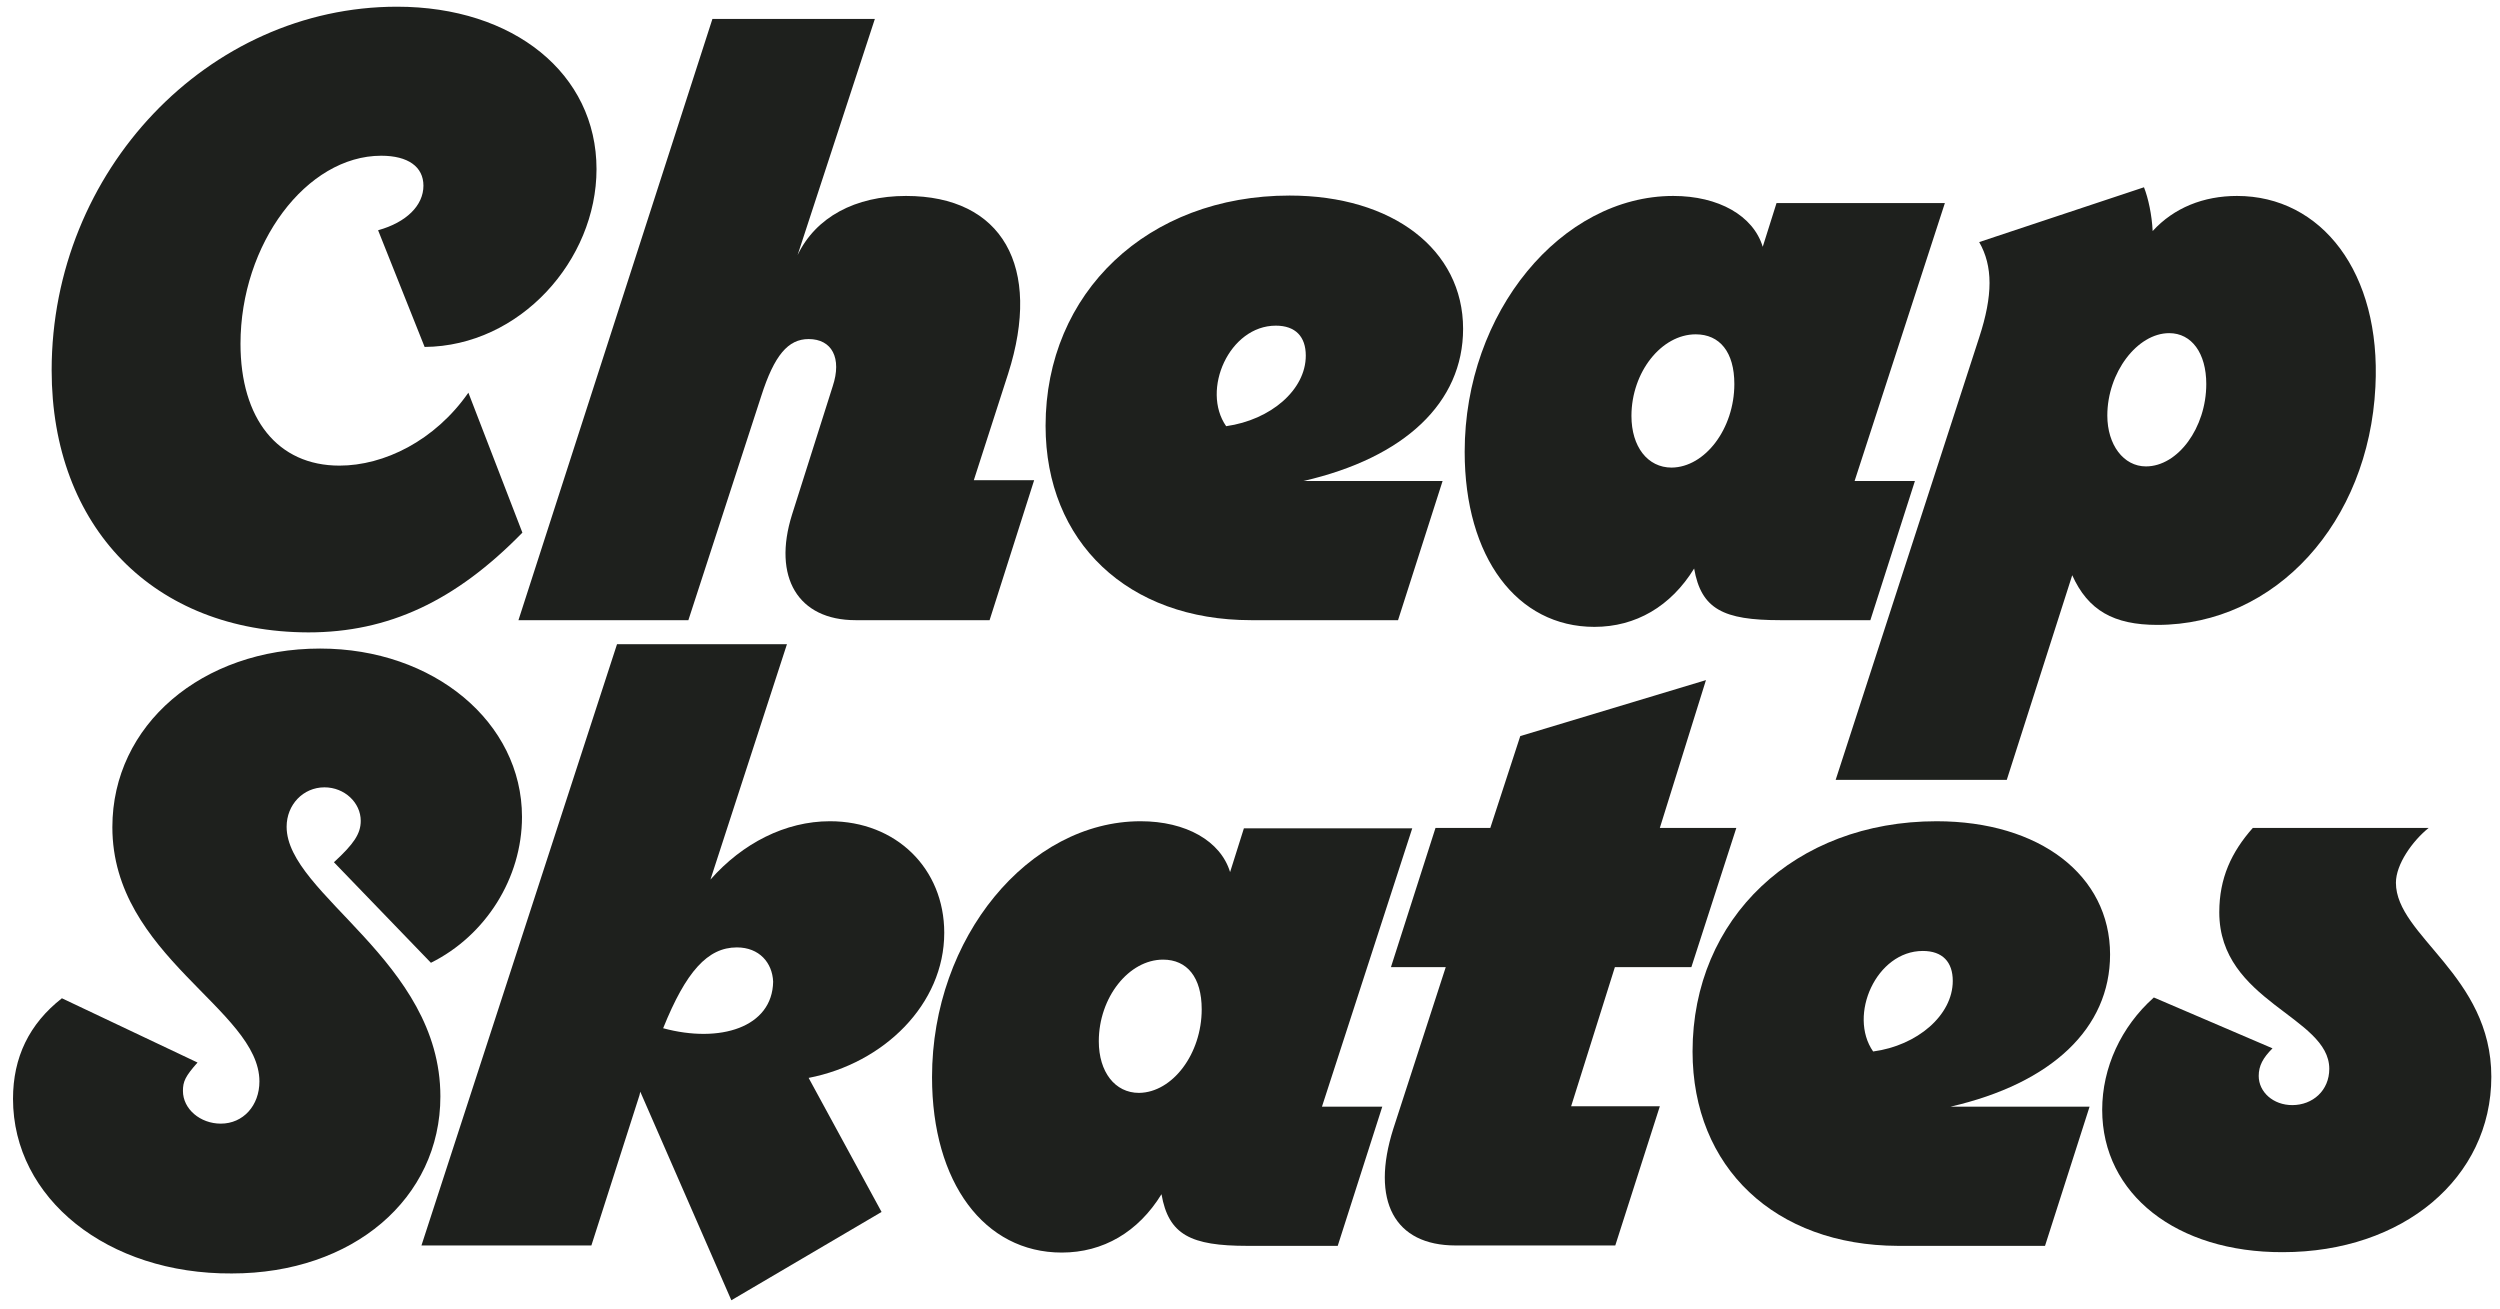 <?xml version="1.0" encoding="utf-8"?>
<!-- Generator: Adobe Illustrator 26.5.3, SVG Export Plug-In . SVG Version: 6.00 Build 0)  -->
<svg version="1.1" xmlns="http://www.w3.org/2000/svg" xmlns:xlink="http://www.w3.org/1999/xlink" x="0px" y="0px" width="634.1px"
	 height="331.9px" viewBox="0 0 634.1 331.9" style="enable-background:new 0 0 634.1 331.9;" xml:space="preserve">
<style type="text/css">
	.st0{fill:#1E201D;}
</style>
<g id="Layer_1">
	<g id="Layer_1_00000060004490161615010400000015938460537818076083_">
	</g>
</g>
<g id="text">
	<g>
		<path class="st0" d="M13.1,93.9c0-50.6,39.7-92.2,87.6-92.2c29.6,0,50.6,17,50.6,41.2c0,23.1-19.4,44.9-43.6,45.1L95.9,58.4
			c7.2-2,11.5-6.3,11.5-11.3c0-4.8-3.9-7.6-10.7-7.6c-19,0-35.7,22.4-35.7,47.7c0,19,9.4,30.9,25.1,30.9c11.3,0,24.2-6.3,32.7-18.5
			l13.7,35.5c-17,17.4-34,25.3-54.3,25.3C39,160.3,13.1,133.7,13.1,93.9z"/>
		<path class="st0" d="M180.7,4.8h41.2l-19.6,59.9c4.6-9.6,14.6-15,27.5-15c24.4,0,34.6,17.9,25.9,45.1l-8.7,27h15.3l-11.3,35.5h-34
			c-14.6,0-21.1-10.9-16.1-26.8L211.2,98c2.4-7.2-0.2-12-6.1-12c-5.2,0-8.7,4.1-12,14.4l-18.5,56.9h-43.1L180.7,4.8z"/>
		<path class="st0" d="M265.2,108c0-33.8,25.9-58.4,61.9-58.4c26.1,0,44,13.7,44,33.8c0,18.7-14.8,32.7-40.5,38.6h35.3l-11.3,35.3
			h-37.3C286.1,157.3,265.2,137.5,265.2,108z M331.2,90.2c0-4.8-2.6-7.6-7.6-7.6c-11.8,0-19,16.3-12.6,25.5
			C322.3,106.5,331.2,98.9,331.2,90.2z"/>
		<path class="st0" d="M371.5,114.6c0-35.5,24.6-64.9,52.9-64.9c11.5,0,20.3,5,22.7,12.9l3.5-11.1h42.7L470.4,122h15.3l-11.3,35.3
			h-22.9c-14.4,0-20-2.8-21.8-13.1c-5.9,9.6-14.8,14.8-25.3,14.8C384.8,159,371.5,141.4,371.5,114.6z M439.9,97.4
			c0-8.1-3.7-12.6-9.8-12.6c-8.7,0-16.3,9.6-16.3,20.7c0,7.8,4.1,13.1,10.2,13.1C432.5,118.5,439.9,108.7,439.9,97.4z"/>
		<path class="st0" d="M502,61.4l41.8-13.9c1.1,2.8,2,7,2.2,11.1c5.4-5.9,12.9-8.9,21.4-8.9c21.4,0,36.6,19.4,35.1,48.4
			c-1.7,34.4-25.3,60.4-55.3,60.4c-11.1,0-17.6-3.7-21.6-12.6L509,197.8h-43.4L502,85.6C505.5,74.9,505.5,67.5,502,61.4z
			 M559.6,97.4c0-7.8-3.7-12.9-9.4-12.9c-8.1,0-15.7,10-15.7,20.9c0,7.4,4.1,12.9,9.8,12.9C552.4,118.3,559.6,108.5,559.6,97.4z"/>
		<path class="st0" d="M3.3,278.7c0-10.5,4.1-19,12.4-25.5l34.4,16.3c-3.1,3.5-3.7,4.8-3.7,7.2c0,4.6,4.4,8.3,9.6,8.3
			c5.7,0,9.8-4.6,9.8-10.7c0-18.3-37.3-31.8-37.3-64.5c0-25.9,22.7-45.3,52.7-45.3c28.8,0,51.2,18.7,51.2,42.7
			c0,15.5-9.2,30.1-23.1,37l-24.6-25.5c5-4.6,6.8-7.2,6.8-10.5c0-4.6-4.1-8.5-9.2-8.5c-5.4,0-9.6,4.4-9.6,10c0,17.2,39,34,39,68.4
			c0,25.9-22.2,44.9-52.9,44.9C27.3,323.2,3.3,304,3.3,278.7z"/>
		<path class="st0" d="M156.5,163.4h43.1l-19.4,59.7c8.1-9.2,19-14.8,30.3-14.8c16.8,0,29,12,29,28.3c0,18.1-15.3,33.1-34.4,36.8
			l18.5,34l-38.1,22.4l-23.1-52.9c0,0.2-0.2,0.7-0.2,0.9l-12.2,38.1h-43.1L156.5,163.4z M196.1,249c-0.2-4.8-3.5-8.7-9.2-8.7
			c-7.4,0-12.9,6.1-18.7,20.5C182.6,264.7,195.9,260.6,196.1,249z"/>
		<path class="st0" d="M236.4,273.2c0-35.5,24.6-64.9,52.9-64.9c11.5,0,20.3,5,22.7,12.9l3.5-11.1h42.7l-22.9,70.6h15.3l-11.3,35.3
			h-22.9c-14.4,0-20-2.8-21.8-13.1c-5.9,9.6-14.8,14.8-25.3,14.8C249.7,317.7,236.4,300,236.4,273.2z M304.8,256
			c0-8.1-3.7-12.6-9.8-12.6c-8.7,0-16.3,9.6-16.3,20.7c0,7.8,4.1,13.1,10.2,13.1C297.4,277.1,304.8,267.3,304.8,256z"/>
		<path class="st0" d="M353.4,286.3l13.3-41h-13.9l11.3-35.3h13.9l7.6-23.3l47.1-14.2L421,210h19.4L429,245.3h-19.4l-11.1,35.3H421
			l-11.3,35.3h-40.5C353.7,315.9,347.6,304.6,353.4,286.3z"/>
		<path class="st0" d="M429.3,266.7c0-33.8,25.9-58.4,61.9-58.4c26.1,0,44,13.7,44,33.8c0,18.7-14.8,32.7-40.5,38.6h35.3l-11.3,35.3
			h-37.3C450.2,315.9,429.3,296.1,429.3,266.7z M495.3,248.8c0-4.8-2.6-7.6-7.6-7.6c-11.8,0-19,16.3-12.6,25.5
			C486.3,265.2,495.3,257.5,495.3,248.8z"/>
		<path class="st0" d="M533.2,281.5c0-10.7,4.8-21.1,13.1-28.5l30.1,12.9c-2.4,2.4-3.5,4.4-3.5,7c0,4.1,3.7,7.4,8.5,7.4
			c5.2,0,9.4-3.7,9.4-9.2c0-13.3-27.9-17-27.9-39.7c0-8.7,3.1-15.3,8.5-21.4H616c-4.1,3.3-8.3,9.2-8.3,13.9
			c0,13.5,24.2,23.5,24.2,49.2c0,25.7-22.4,44.5-52.9,44.5C552.1,317.7,533.2,302.9,533.2,281.5z"/>
	</g>
</g>
</svg>
